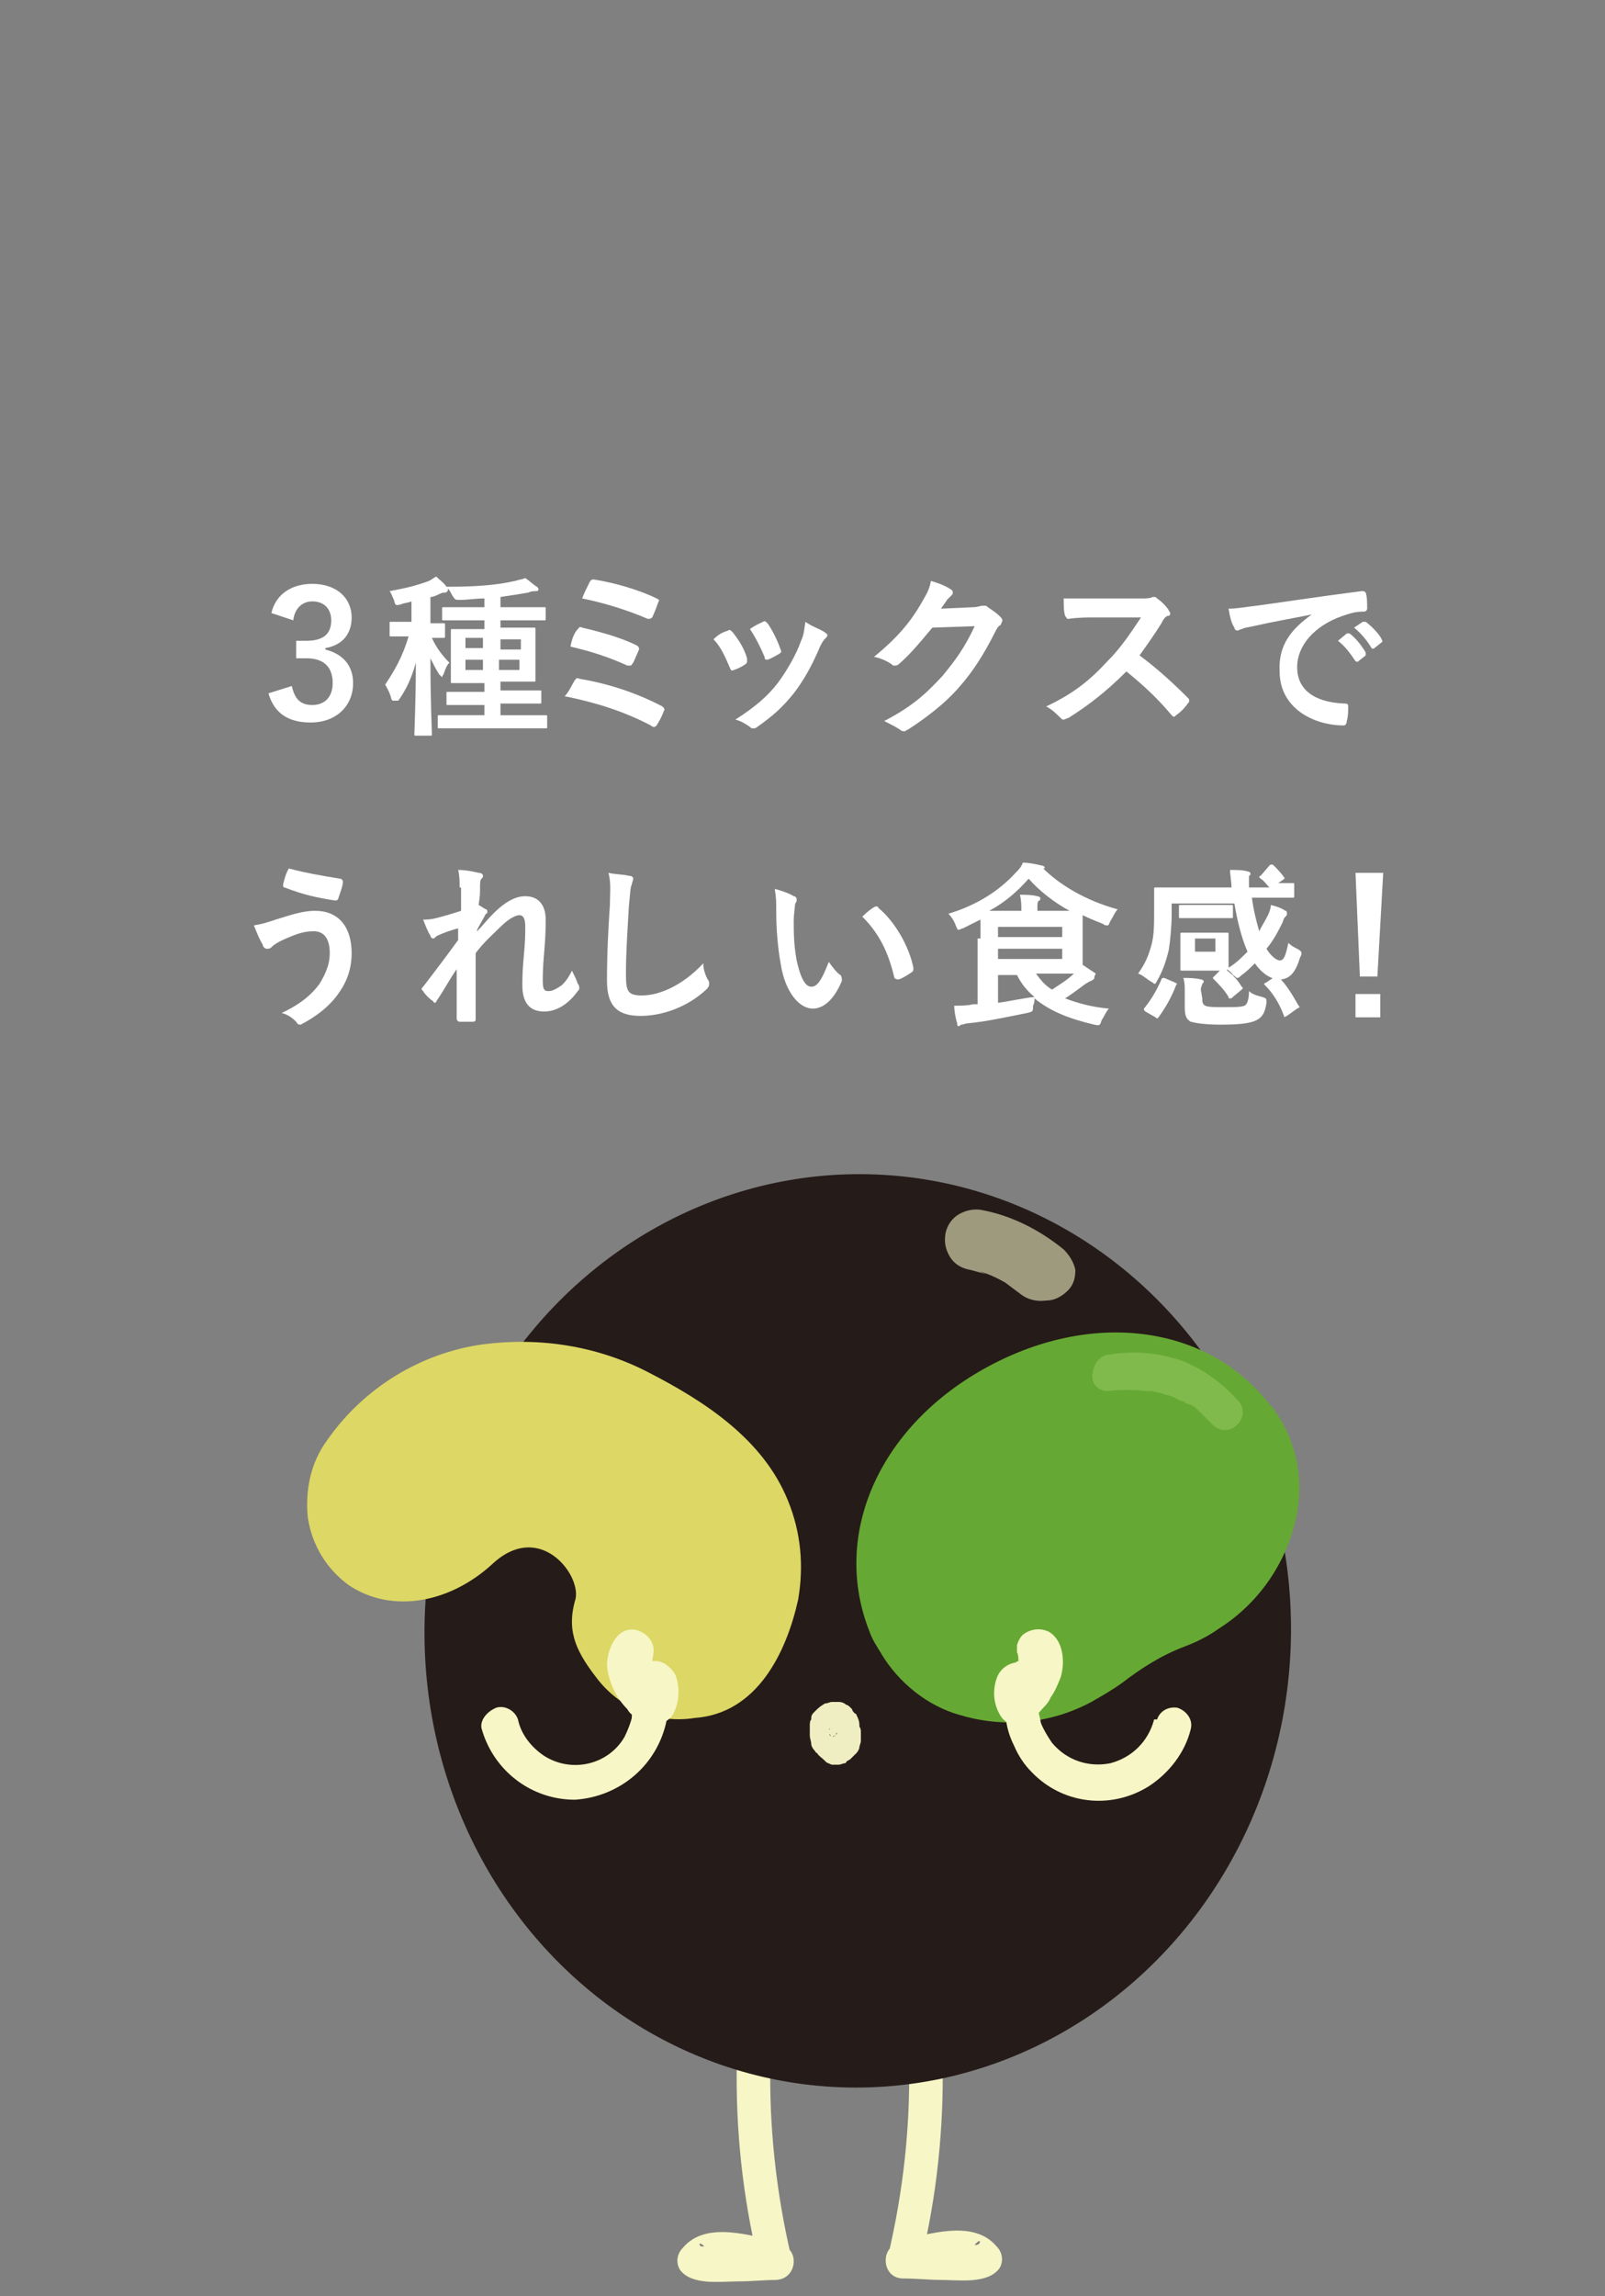 <?xml version="1.0" encoding="utf-8"?>
<!-- Generator: Adobe Illustrator 25.4.1, SVG Export Plug-In . SVG Version: 6.00 Build 0)  -->
<svg version="1.1" id="レイヤー_1" xmlns="http://www.w3.org/2000/svg" xmlns:xlink="http://www.w3.org/1999/xlink" x="0px"
	 y="0px" viewBox="0 0 110 157.3" style="enable-background:new 0 0 110 157.3;" xml:space="preserve">
<rect x="0" y="0" width="110" height="157.3" fill="#808080" stroke="none"/>
<style type="text/css">
	.st0{enable-background:new    ;}
	.st1{fill:#FFFFFF;}
	.st2{fill:#F6F6C6;}
	.st3{fill:#251B18;}
	.st4{opacity:0.6;fill:#EEEEC2;enable-background:new    ;}
	.st5{fill:#EEEEC2;}
	.st6{fill:#DDD765;}
	.st7{fill:#66A834;}
	.st8{opacity:0.6;fill:#92C65E;enable-background:new    ;}
</style>
<g class="st0">
	<path class="st1" d="M18.6,42c0.3-1.3,1.4-2,2.8-2c1.7,0,2.7,1,2.7,2.3c0,1.1-0.6,1.9-1.8,2.1v0.1c1.2,0.3,1.9,1.1,1.9,2.3
		c0,1.6-1.2,2.7-2.9,2.7c-1.5,0-2.5-0.6-2.9-2L20,47c0.2,0.9,0.6,1.3,1.4,1.3c0.9,0,1.4-0.6,1.4-1.5c0-1-0.5-1.7-1.8-1.7h-0.7v-1.2
		H21c1.2,0,1.7-0.5,1.7-1.4c0-0.8-0.5-1.3-1.3-1.3c-0.6,0-1.2,0.4-1.3,1.3L18.6,42z"/>
</g>
<g class="st0">
	<path class="st1" d="M27.9,43.6c-0.8,0-1,0-1.1,0s-0.1,0-0.1-0.1v-0.8c0-0.1,0-0.1,0.1-0.1s0.3,0,1.1,0h0.3v-1.4
		c-0.2,0.1-0.5,0.1-0.7,0.2c-0.4,0.1-0.4,0.1-0.5-0.3c-0.1-0.2-0.2-0.5-0.3-0.6c1.1-0.2,1.9-0.4,2.7-0.7c0.2-0.1,0.3-0.2,0.5-0.3
		c0.3,0.3,0.5,0.4,0.7,0.7c0.1,0.1,0.1,0.1,0.1,0.2c0,0.1-0.1,0.2-0.2,0.2s-0.2,0-0.4,0.1c-0.2,0.1-0.4,0.2-0.6,0.2v1.8
		c0.6,0,0.8,0,0.9,0s0.1,0,0.1,0.1v0.8c0,0.1,0,0.1-0.1,0.1s-0.3,0-0.8,0c0.3,0.7,0.8,1.3,1.2,1.7c-0.2,0.2-0.3,0.5-0.4,0.8
		c-0.1,0.1-0.1,0.2-0.1,0.2s-0.1-0.1-0.2-0.2c-0.2-0.3-0.4-0.7-0.6-1.1c0,2.9,0.1,4.9,0.1,5.2c0,0.1,0,0.1-0.1,0.1h-1
		c-0.1,0-0.1,0-0.1-0.1c0-0.2,0.1-2.3,0.1-4.9c-0.3,1.1-0.7,1.9-1.2,2.6c-0.3,0-0.4,0-0.4,0s-0.1-0.1-0.1-0.2
		c-0.1-0.4-0.3-0.7-0.4-0.9C27,46,27.6,45,28,43.6H27.9z M31.7,49.9c-1.2,0-1.6,0-1.6,0c-0.1,0-0.1,0-0.1-0.1v-0.7
		c0-0.1,0-0.1,0.1-0.1s0.5,0,1.6,0h1.5v-0.7h-0.9c-1.1,0-1.5,0-1.6,0s-0.1,0-0.1-0.1v-0.7c0-0.1,0-0.1,0.1-0.1s0.5,0,1.6,0h0.9v-0.6
		h-0.7c-1.1,0-1.5,0-1.5,0c-0.1,0-0.1,0-0.1-0.1s0-0.3,0-1v-1.5c0-0.7,0-0.9,0-1s0-0.1,0.1-0.1s0.4,0,1.5,0h0.7v-0.6H32
		c-1.2,0-1.6,0-1.6,0c-0.1,0-0.1,0-0.1-0.1v-0.7c0-0.1,0-0.1,0.1-0.1s0.5,0,1.6,0h1.2V41c-0.6,0-1.1,0.1-1.7,0.1
		c-0.3,0-0.3,0-0.5-0.3c-0.1-0.2-0.2-0.4-0.4-0.6c1.9,0,3.4-0.1,4.7-0.4c0.3-0.1,0.5-0.1,0.7-0.2c0.3,0.2,0.6,0.5,0.8,0.6
		c0.1,0.1,0.1,0.1,0.1,0.2s-0.1,0.1-0.2,0.1c-0.1,0-0.3,0-0.5,0.1c-0.6,0.1-1.2,0.2-1.9,0.3v0.7h1.4c1.2,0,1.6,0,1.6,0
		c0.1,0,0.1,0,0.1,0.1v0.7c0,0.1,0,0.1-0.1,0.1s-0.5,0-1.6,0h-1.4V43h0.8c1.1,0,1.5,0,1.5,0c0.1,0,0.1,0,0.1,0.1s0,0.4,0,1v1.5
		c0,0.7,0,1,0,1c0,0.1,0,0.1-0.1,0.1s-0.5,0-1.5,0h-0.8v0.6h1.1c1.1,0,1.5,0,1.6,0s0.1,0,0.1,0.1v0.7c0,0.1,0,0.1-0.1,0.1
		s-0.5,0-1.6,0h-1.1V49h1.5c1.2,0,1.6,0,1.6,0c0.1,0,0.1,0,0.1,0.1v0.7c0,0.1,0,0.1-0.1,0.1s-0.5,0-1.6,0
		C35.8,49.9,31.7,49.9,31.7,49.9z M33.1,44.4v-0.7h-1.2v0.7H33.1z M33.1,45.9v-0.7h-1.2v0.7H33.1z M34.3,43.8v0.7h1.4v-0.7H34.3z
		 M35.6,45.2h-1.4v0.7h1.4V45.2z"/>
</g>
<g class="st0">
	<path class="st1" d="M39.4,46.6c0.1-0.1,0.1-0.2,0.3-0.1c1.8,0.3,3.8,0.9,5.7,1.9c0.1,0.1,0.2,0.2,0.1,0.3c-0.1,0.3-0.3,0.7-0.5,1
		c-0.1,0.1-0.1,0.1-0.2,0.1c0,0-0.1,0-0.2-0.1c-1.9-1-3.9-1.6-5.9-2C39,47.4,39.2,46.9,39.4,46.6z M39.6,43.1
		c0.1-0.1,0.1-0.2,0.3-0.1c1.3,0.3,2.7,0.7,3.7,1.2c0.2,0.1,0.2,0.2,0.2,0.3c-0.1,0.2-0.3,0.7-0.4,0.9c-0.1,0.1-0.1,0.2-0.2,0.2
		c0,0-0.1,0-0.2,0c-1.3-0.6-2.6-1-3.9-1.3C39.2,43.7,39.4,43.3,39.6,43.1z M40.4,39.9c0.1-0.2,0.2-0.2,0.3-0.2
		c1.3,0.2,3.1,0.7,4.3,1.3c0.2,0.1,0.2,0.1,0.1,0.3c-0.1,0.3-0.3,0.8-0.4,1c-0.1,0.1-0.2,0.1-0.3,0.1c-1.4-0.6-3-1.1-4.5-1.4
		C40,40.7,40.3,40.1,40.4,39.9z"/>
</g>
<g class="st0">
	<path class="st1" d="M49.9,43.2c0.1-0.1,0.2,0,0.3,0.1c0.4,0.5,0.8,1.1,1,1.8c0,0.1,0,0.1,0,0.2c0,0.1,0,0.1-0.1,0.2
		c-0.3,0.2-0.5,0.3-0.8,0.4c-0.2,0.1-0.2,0-0.3-0.2c-0.3-0.7-0.6-1.4-1.1-1.9C49.3,43.4,49.6,43.3,49.9,43.2z M56.5,43.3
		c0.1,0.1,0.2,0.1,0.2,0.2c0,0.1,0,0.1-0.1,0.2c-0.2,0.2-0.3,0.4-0.4,0.6c-0.5,1.2-1.1,2.3-1.8,3.2c-0.8,1-1.5,1.6-2.5,2.3
		c-0.1,0.1-0.2,0.1-0.3,0.1s-0.1,0-0.2-0.1c-0.3-0.2-0.6-0.4-1-0.5c1.4-0.9,2.2-1.6,2.9-2.5c0.6-0.8,1.3-2,1.6-2.9
		c0.2-0.4,0.2-0.7,0.3-1.3C55.6,42.9,56.2,43.1,56.5,43.3z M52.3,42.6c0.1-0.1,0.2,0,0.3,0.1c0.3,0.4,0.7,1.2,0.9,1.8
		c0.1,0.2,0,0.2-0.1,0.3c-0.2,0.1-0.5,0.3-0.8,0.4c-0.1,0-0.2,0-0.2-0.2c-0.3-0.7-0.6-1.3-1-1.9C51.8,42.8,52.1,42.7,52.3,42.6z"/>
</g>
<g class="st0">
	<path class="st1" d="M66.7,41.6c0.3,0,0.5-0.1,0.6-0.1c0,0,0.1,0,0.2,0s0.1,0,0.2,0.1c0.3,0.2,0.6,0.4,0.8,0.6
		c0.1,0.1,0.2,0.2,0.2,0.3s-0.1,0.2-0.1,0.3c-0.2,0.1-0.3,0.3-0.4,0.5c-0.8,1.6-1.6,2.8-2.4,3.7c-1,1.2-2.5,2.3-3.6,3
		c-0.1,0-0.1,0.1-0.2,0.1c-0.1,0-0.2,0-0.3-0.1c-0.3-0.2-0.7-0.4-1.1-0.6c1.9-1,2.8-1.8,4-3.1c0.9-1.1,1.5-1.9,2.2-3.4L63.9,43
		c-1,1.2-1.6,1.9-2.3,2.5c-0.1,0.1-0.2,0.1-0.3,0.1s-0.1,0-0.2-0.1c-0.3-0.2-0.7-0.4-1.2-0.5c1.6-1.3,2.5-2.4,3.2-3.6
		c0.4-0.7,0.6-1,0.7-1.6c0.7,0.2,1.1,0.4,1.4,0.6c0.1,0.1,0.1,0.1,0.1,0.2s0,0.1-0.1,0.2c-0.1,0.1-0.2,0.2-0.3,0.3
		c-0.1,0.2-0.3,0.4-0.4,0.6L66.7,41.6z"/>
</g>
<g class="st0">
	<path class="st1" d="M78.2,41c0.4,0,0.6,0,0.8-0.1h0.1c0.1,0,0.1,0,0.2,0.1c0.3,0.2,0.6,0.5,0.8,0.8c0,0.1,0.1,0.1,0.1,0.2
		c0,0.1,0,0.2-0.2,0.2c-0.2,0.1-0.3,0.3-0.4,0.5c-0.5,0.8-1,1.5-1.5,2.2c1.2,0.9,2.2,1.8,3.3,2.9c0.1,0.1,0.1,0.1,0.1,0.2
		s0,0.1-0.1,0.2c-0.2,0.3-0.5,0.6-0.8,0.8l-0.1,0.1c-0.1,0-0.1,0-0.2-0.1c-1-1.2-2-2.1-3.1-3c-1.4,1.4-2.7,2.4-4,3.2
		c-0.1,0-0.2,0.1-0.3,0.1c-0.1,0-0.1,0-0.2-0.1c-0.3-0.3-0.6-0.6-1-0.8c1.9-0.9,3-1.8,4.2-3.1c0.9-0.9,1.5-1.8,2.3-3h-3.1
		c-0.6,0-1.2,0-1.9,0.1c-0.1,0-0.1-0.1-0.2-0.2c-0.1-0.3-0.1-0.8-0.1-1.2c0.6,0,1.2,0,2,0C74.9,41,78.2,41,78.2,41z"/>
</g>
<g class="st0">
	<path class="st1" d="M89.9,42.1c-1.5,0.3-2.7,0.5-4,0.8c-0.5,0.1-0.6,0.1-0.8,0.2c-0.1,0-0.2,0.1-0.3,0.1c-0.1,0-0.2-0.1-0.2-0.2
		c-0.2-0.3-0.3-0.7-0.4-1.3c0.6,0,1-0.1,1.9-0.2c1.5-0.2,4.1-0.6,7.2-1c0.2,0,0.2,0,0.3,0.1c0.1,0.3,0.1,0.7,0.1,1.1
		c0,0.1-0.1,0.2-0.2,0.2c-0.6,0-0.9,0.1-1.5,0.3c-2,0.7-3.1,2.1-3.1,3.5c0,1.5,1.1,2.4,3.2,2.5c0.2,0,0.3,0,0.3,0.2
		c0,0.3,0,0.7-0.1,1c0,0.2-0.1,0.3-0.2,0.3c-2.1,0-4.4-1.2-4.4-3.7C87.6,44.2,88.5,43.1,89.9,42.1L89.9,42.1z M92.3,43.4
		c0.1,0,0.1,0,0.2,0c0.4,0.3,0.8,0.8,1.1,1.3c0,0.1,0,0.1,0,0.2l-0.5,0.4c-0.1,0.1-0.1,0-0.2,0c-0.4-0.6-0.7-1-1.2-1.4L92.3,43.4z
		 M93.4,42.6c0.1,0,0.1,0,0.2,0c0.4,0.3,0.9,0.8,1.1,1.2c0,0.1,0.1,0.1,0,0.2l-0.5,0.4c-0.1,0.1-0.2,0-0.2,0c-0.3-0.5-0.7-1-1.2-1.4
		L93.4,42.6z"/>
</g>
<g class="st0">
	<path class="st1" d="M18.9,63c1-0.3,1.8-0.6,2.7-0.6c1.6,0,2.5,1.1,2.5,2.9c0,1.2-0.4,2.1-1,2.9s-1.4,1.4-2.3,1.9
		c-0.1,0-0.1,0.1-0.2,0.1s-0.2,0-0.3-0.2c-0.3-0.3-0.6-0.5-1-0.6c1.3-0.6,2.1-1.3,2.6-2c0.3-0.5,0.7-1.2,0.7-2.1
		c0-1-0.4-1.5-1.1-1.5s-1.2,0.2-1.9,0.5c-0.7,0.3-0.9,0.5-1,0.6S18.4,65,18.3,65c-0.2,0-0.3-0.2-0.3-0.3c-0.2-0.3-0.4-0.8-0.6-1.3
		C18,63.3,18.3,63.2,18.9,63z M23.3,60.2c0.1,0,0.2,0.1,0.2,0.2c0,0.3-0.2,0.8-0.3,1.1c0,0.1-0.1,0.2-0.2,0.2
		c-1.3-0.2-2.2-0.4-3.5-0.9c-0.1,0-0.1-0.1-0.1-0.2c0.1-0.4,0.2-0.8,0.4-1.1C20.9,59.8,22.1,60,23.3,60.2z"/>
</g>
<g class="st0">
	<path class="st1" d="M31.5,60.8c0-0.4,0-0.8-0.1-1.2c0.5,0,1,0.1,1.4,0.2c0.2,0,0.3,0.1,0.3,0.2c0,0.1,0,0.1-0.1,0.2
		c-0.1,0.1-0.1,0.3-0.1,0.6c0,0.4,0,0.6-0.1,1.2c0.2,0.1,0.3,0.2,0.5,0.3c0.1,0,0.1,0.1,0.1,0.2c0,0,0,0.1-0.1,0.1
		c-0.2,0.4-0.4,0.7-0.6,1.1v0.1c0.4-0.4,0.6-0.7,1.1-1.2c0.9-0.9,1.6-1.2,2.2-1.2c0.9,0,1.4,0.6,1.4,1.6c0,0.3,0,1.1-0.1,2.2
		s-0.1,1.6-0.1,2c0,0.6,0.1,0.7,0.4,0.7c0.3,0,0.6-0.2,0.9-0.4c0.2-0.2,0.4-0.4,0.7-1c0.2,0.4,0.3,0.6,0.4,0.9
		c0.1,0.1,0.1,0.2,0.1,0.3c0,0.1,0,0.1-0.1,0.2c-0.5,0.7-1.3,1.4-2.3,1.4s-1.5-0.6-1.5-1.8c0-0.3,0-1,0.1-2c0.1-1.1,0.1-1.5,0.1-2
		s-0.1-0.8-0.4-0.8c-0.3,0-0.8,0.3-1.3,0.8s-1.1,1-1.7,1.8c0,1.5,0,3.2,0,4.5c0,0.1,0,0.2-0.2,0.2s-0.6,0-0.9,0
		c-0.1,0-0.2-0.1-0.2-0.2c0-1.1,0-2.4,0-3.4c-0.5,0.7-0.9,1.5-1.4,2.2c0,0.1-0.1,0.1-0.1,0.1s-0.1,0-0.1-0.1
		c-0.2-0.1-0.6-0.5-0.7-0.7l-0.1-0.1c0-0.1,0-0.1,0.1-0.2c1-1.3,1.6-2.1,2.4-3.2c0-0.3,0-0.5,0-0.8c-0.4,0.1-1,0.3-1.4,0.5
		c-0.1,0-0.2,0.2-0.3,0.2c-0.1,0-0.2-0.1-0.2-0.2c-0.2-0.3-0.3-0.6-0.5-1.1c0.3,0,0.5,0,0.9-0.1s1.1-0.3,1.7-0.5v-1.6H31.5z"/>
</g>
<g class="st0">
	<path class="st1" d="M43.1,60c0.2,0,0.3,0.1,0.3,0.2c0,0.1-0.1,0.3-0.1,0.4c-0.1,0.2-0.1,0.5-0.2,1.5c-0.1,1.8-0.2,3.1-0.2,4.6
		c0,1.2,0.1,1.5,1.1,1.5c1.1,0,2.7-0.6,4.2-2.2c0,0.5,0.2,0.9,0.3,1.1c0.1,0.1,0.1,0.2,0.1,0.3c0,0.1,0,0.2-0.2,0.4
		c-1.3,1.2-3,1.8-4.5,1.8s-2.3-0.6-2.3-2.4c0-2,0.1-3.7,0.2-5.2c0-0.7,0.1-1.5-0.1-2.2C42.1,59.9,42.7,59.9,43.1,60z"/>
</g>
<g class="st0">
	<path class="st1" d="M54.4,61.4c0.1,0,0.2,0.1,0.2,0.2c0,0.1,0,0.2-0.1,0.3c0,0.1-0.1,0.7-0.1,1.2c0,0.8,0,1.6,0.2,2.7
		c0.2,0.9,0.5,1.8,1,1.8c0.4,0,0.7-0.4,1.2-1.7c0.3,0.4,0.5,0.7,0.8,0.9c0.1,0.1,0.1,0.3,0.1,0.4c-0.5,1.2-1.2,1.9-2,1.9
		c-0.9,0-1.9-1.1-2.2-3.1c-0.2-1.1-0.3-2.4-0.3-3.5c0-0.7,0-1-0.1-1.6C53.5,61,54.1,61.2,54.4,61.4z M60,62.1L60,62.1
		c0.1,0,0.2,0,0.2,0.1c1.1,0.9,2.1,2.6,2.4,4.1c0,0.2,0,0.2-0.1,0.3c-0.3,0.2-0.6,0.4-0.9,0.5c-0.1,0-0.2,0-0.3-0.1
		c-0.4-1.7-1-3-2.2-4.2C59.5,62.4,59.8,62.2,60,62.1z"/>
</g>
<g class="st0">
	<path class="st1" d="M67.2,64.3c0-0.6,0-1,0-1.3c-0.4,0.2-0.8,0.4-1.2,0.6c-0.1,0-0.2,0.1-0.3,0.1c-0.1,0-0.1-0.1-0.2-0.3
		c-0.1-0.3-0.3-0.6-0.5-0.8c2-0.6,3.5-1.6,4.6-2.8c0.2-0.2,0.4-0.4,0.5-0.7c0.4,0,0.9,0.1,1.3,0.2c0.1,0,0.2,0.1,0.2,0.1
		c0,0.1,0,0.1-0.1,0.1l0,0c1.1,1.1,2.9,2.2,5.1,2.8c-0.2,0.2-0.3,0.5-0.5,0.8c-0.1,0.2-0.1,0.3-0.2,0.3s-0.2,0-0.3-0.1
		c-0.5-0.2-1-0.4-1.4-0.6c0,0.2,0,0.5,0,1v1.6c0,0.4,0,0.6,0,0.8c0.3,0.2,0.6,0.4,0.9,0.6C75,66.9,75,66.9,75,67s-0.1,0.1-0.2,0.2
		c-0.1,0-0.2,0.1-0.4,0.2c-0.4,0.3-0.8,0.6-1.4,1c0.8,0.3,1.8,0.6,3,0.7c-0.2,0.2-0.3,0.5-0.5,0.8c-0.1,0.3-0.1,0.4-0.5,0.3
		c-1.7-0.4-3-0.9-4.1-1.8c0,0.2,0,0.3-0.1,0.5c0,0.4,0,0.4-0.4,0.5c-1.5,0.3-2.9,0.6-4,0.7c-0.2,0-0.4,0.1-0.5,0.1s-0.1,0.1-0.2,0.1
		s-0.1-0.1-0.1-0.2c-0.1-0.3-0.2-0.8-0.2-1.2c0.5,0,0.9,0,1.3-0.1H67v-4.5H67.2z M70,62.5L70,62.5c0-0.5,0-0.8-0.1-1.2
		c0.4,0,0.8,0,1.2,0.1c0.1,0,0.2,0.1,0.2,0.1c0,0.1,0,0.2-0.1,0.2c-0.1,0.1-0.1,0.2-0.1,0.5v0.2h1c0.6,0,1,0,1.2,0
		c-1.1-0.6-2.1-1.4-2.8-2.2c-0.8,0.9-1.6,1.6-2.7,2.2H70V62.5z M68.4,63.5v0.7h4.4v-0.7C72.8,63.5,68.4,63.5,68.4,63.5z M72.8,65
		h-4.4v0.7h4.4V65z M68.4,68.7c0.8-0.1,1.6-0.3,2.5-0.4c-0.5-0.4-0.9-0.9-1.2-1.5h-1.3V68.7z M71,66.7c0.3,0.4,0.6,0.8,1.1,1.1
		c0.6-0.4,1.1-0.7,1.5-1.1c-0.3,0-0.7,0-1.3,0H71z"/>
</g>
<g class="st0">
	<path class="st1" d="M87,59.3c0.1-0.1,0.2-0.1,0.3,0c0.2,0.2,0.5,0.5,0.7,0.8c0.1,0.1,0,0.1-0.1,0.2l-0.3,0.2c0.7,0,1,0,1,0
		c0.1,0,0.1,0,0.1,0.1v0.8c0,0.1,0,0.1-0.1,0.1s-0.5,0-1.6,0h-1.2c0.1,0.8,0.3,1.6,0.5,2.3c0.2-0.4,0.4-0.7,0.6-1.1
		c0.1-0.2,0.2-0.5,0.2-0.7c0.4,0.1,0.7,0.2,1,0.4c0.1,0,0.1,0.1,0.1,0.2c0,0.1,0,0.1-0.1,0.2c-0.1,0.1-0.1,0.1-0.2,0.4
		c-0.3,0.6-0.6,1.2-1.1,1.8c0.3,0.5,0.7,0.8,0.9,0.8c0.3,0,0.4-0.3,0.6-1.2c0.2,0.2,0.4,0.3,0.6,0.4s0.3,0.2,0.3,0.3
		c0,0.1,0,0.1-0.1,0.3c-0.3,1-0.7,1.5-1.4,1.5c-0.6,0-1.2-0.4-1.7-1.1c-0.3,0.3-0.6,0.6-0.9,0.8C85,66.9,84.9,67,84.8,67
		c-0.1,0-0.1-0.1-0.3-0.2c-0.1-0.2-0.3-0.3-0.4-0.4c0,0.1,0,0.1-0.1,0.1s-0.3,0-1,0h-1c-0.7,0-0.9,0-1,0s-0.1,0-0.1-0.1s0-0.3,0-0.8
		v-0.8c0-0.5,0-0.7,0-0.8c0-0.1,0-0.1,0.1-0.1s0.3,0,1,0h1.1c0.7,0,0.9,0,1,0s0.1,0,0.1,0.1s0,0.3,0,0.8v0.8c0,0.4,0,0.6,0,0.7
		c0.5-0.3,0.9-0.7,1.3-1.1c-0.4-0.9-0.7-2.1-0.9-3.3h-4.3v0.8c0,0.7-0.1,1.8-0.2,2.4c-0.2,0.8-0.4,1.4-0.8,2.1
		c-0.1,0.2-0.1,0.2-0.2,0.2c0,0-0.1-0.1-0.3-0.2c-0.3-0.2-0.5-0.4-0.8-0.5c0.5-0.7,0.7-1.2,0.9-1.9c0.2-0.7,0.2-1.4,0.2-2.6
		c0-0.8,0-1.2,0-1.3s0-0.1,0.1-0.1s0.5,0,1.6,0h3.6c0-0.4-0.1-0.9-0.1-1.2c0.4,0,0.9,0,1.2,0.1c0.1,0,0.2,0.1,0.2,0.1
		c0,0.1,0,0.2-0.1,0.2c0,0.1,0,0.4,0,0.8H87c-0.2-0.2-0.4-0.5-0.6-0.6l-0.1-0.1c0,0,0-0.1,0.1-0.1L87,59.3z M78.5,69.3
		c-0.1-0.1-0.1-0.1-0.1-0.2c0.5-0.6,0.9-1.3,1.2-2c0-0.1,0.1-0.1,0.2-0.1l0.7,0.3c0.2,0.1,0.2,0.1,0.1,0.2c-0.3,0.8-0.7,1.5-1.2,2.2
		c-0.1,0.1-0.1,0.1-0.2,0L78.5,69.3z M83.3,62c0.7,0,1,0,1.1,0s0.1,0,0.1,0.1v0.7c0,0.1,0,0.1-0.1,0.1s-0.4,0-1.1,0H82
		c-0.7,0-1,0-1.1,0s-0.1,0-0.1-0.1v-0.7c0-0.1,0-0.1,0.1-0.1s0.4,0,1.1,0H83.3z M82.4,68.4c0,0.2,0,0.4,0.2,0.5s0.7,0.1,1.2,0.1
		c0.9,0,1.2,0,1.5-0.1c0.2-0.1,0.3-0.5,0.3-1c0.2,0.2,0.5,0.3,0.9,0.4c0.3,0.1,0.3,0.1,0.3,0.4c-0.1,0.7-0.3,1-0.7,1.2
		c-0.4,0.2-1.1,0.3-2.4,0.3c-1.1,0-1.7-0.1-2.1-0.2c-0.3-0.2-0.4-0.4-0.4-1v-1.1c0-0.3,0-0.6-0.1-0.9c0.4,0,0.8,0,1.2,0.1
		c0.1,0,0.2,0.1,0.2,0.1c0,0.1,0,0.1-0.1,0.2c0,0.1-0.1,0.2-0.1,0.4L82.4,68.4L82.4,68.4z M83.3,64.3h-1.4v0.9h1.4V64.3z M83.7,66.4
		c0.1-0.1,0.2-0.1,0.3,0c0.5,0.4,0.8,0.7,1.1,1.2c0.1,0.1,0.1,0.1,0,0.2l-0.6,0.5c-0.1,0.1-0.1,0.1-0.2,0.1s-0.1,0-0.1-0.1
		c-0.3-0.5-0.7-0.9-1-1.2c-0.1-0.1-0.1-0.1,0-0.2L83.7,66.4z M87.4,66.9C87.5,66.9,87.5,66.8,87.4,66.9c0.1-0.1,0.2-0.1,0.2,0
		c0.6,0.6,1,1.3,1.4,2c0.1,0.1,0.1,0.1-0.1,0.2l-0.7,0.5c-0.2,0.1-0.2,0.1-0.2,0c-0.3-0.8-0.7-1.5-1.3-2.1c-0.1-0.1-0.1-0.1,0.1-0.2
		L87.4,66.9z"/>
	<path class="st1" d="M94.4,66.9h-1.2l-0.3-7.1h1.9L94.4,66.9z M94.6,68.1v1.6h-1.7v-1.6H94.6z"/>
</g>
<path class="st2" d="M50.5,141.2c-0.1,4.7,0.4,9.3,1.5,13.9l1.5-1.5c-2-0.4-5.1-1.5-6.7,0.4c-0.4,0.4-0.5,1-0.2,1.5
	c0.8,1.1,2.8,0.8,4,0.8c0.9,0,1.8-0.1,2.6-0.1c1.6-0.1,1.6-2.5,0-2.4c-0.7,0-1.5,0.1-2.2,0.1s-1.2,0-1.8,0c-0.3,0-0.6,0-0.9,0
	c-0.1,0-0.4,0-0.1,0c-0.4,0.1-0.4-0.7,0.4,0.4l-0.2,1.5c0.4-0.4,1.2-0.4,1.8-0.3c0.9,0.1,1.7,0.3,2.5,0.5c0.7,0.2,1.3-0.2,1.5-0.9
	c0-0.2,0-0.4,0-0.6c-1-4.3-1.5-8.8-1.4-13.3c0-0.7-0.5-1.2-1.2-1.2C51.1,140,50.6,140.5,50.5,141.2L50.5,141.2z"/>
<path class="st2" d="M62.3,141.2c0.1,4.5-0.4,8.9-1.4,13.2c-0.2,0.7,0.2,1.3,0.9,1.5c0.2,0,0.4,0,0.6,0c0.8-0.2,1.7-0.4,2.5-0.5
	c0.7-0.1,1.4-0.2,1.8,0.3l-0.2-1.5c0.8-1.2,0.8-0.4,0.4-0.4c0.2,0.1,0.1,0-0.1,0c-0.3,0-0.6,0-0.9,0c-0.6,0-1.2,0-1.8,0
	s-1.5-0.1-2.2-0.1c-1.6-0.1-1.6,2.4,0,2.4c0.9,0,1.8,0.1,2.6,0.1c1.2,0,3.2,0.3,4-0.8c0.3-0.5,0.2-1.1-0.2-1.5
	c-1.6-1.9-4.7-0.8-6.7-0.4l1.5,1.5c1.1-4.5,1.6-9.2,1.5-13.9c0-0.7-0.5-1.2-1.2-1.2C62.8,139.9,62.3,140.5,62.3,141.2L62.3,141.2z"
	/>
<ellipse transform="matrix(3.786405e-02 -0.999 0.999 3.786405e-02 -55.028 166.243)" class="st3" cx="58.8" cy="111.7" rx="31.3" ry="29.7"/>
<path class="st4" d="M70,88.7c-0.4-0.3-0.8-0.6-1.2-0.9l0.5,0.3c-0.7-0.4-1.4-0.8-2.2-1l0.5,0.2c-0.4-0.1-0.7-0.2-1.1-0.3
	c-0.6-0.1-1.1-0.4-1.4-0.9s-0.4-1-0.3-1.6c0.1-0.5,0.4-1,0.9-1.3s1.1-0.4,1.6-0.3c2.1,0.4,4,1.4,5.6,2.7c0.4,0.4,0.7,0.9,0.8,1.4
	c0,0.5-0.1,1-0.5,1.4s-0.9,0.7-1.5,0.7C71,89.2,70.4,89,70,88.7z"/>
<path class="st5" d="M62.9,111.4c0,0.1,0,0.1-0.1,0.2L62.9,111.4C62.9,111.4,62.9,111.5,62.9,111.4l0.1-0.1
	C63,111.3,62.9,111.4,62.9,111.4l0.2-0.1C63,111.3,63,111.3,62.9,111.4l0.3-0.1L62.9,111.4l0.4-0.1c-0.1,0-0.1,0-0.2,0h0.3
	c-0.1,0-0.1,0-0.2-0.1l0.2,0.1c-0.1,0-0.1-0.1-0.2-0.1l0.2,0.2l-0.1-0.1l0.2,0.2c0-0.1-0.1-0.1-0.1-0.2l0.1,0.3c0-0.1,0-0.1,0-0.2
	v0.3c0-0.1,0-0.1,0-0.2v0.3c0-0.1,0-0.1,0.1-0.2l-0.1,0.3c0-0.1,0.1-0.1,0.1-0.2l-0.2,0.2l0.1-0.1l-0.2,0.2c0.1,0,0.1-0.1,0.2-0.1
	l-0.2,0.1c0.1,0,0.1,0,0.2-0.1h-0.3h0.2H63c0.1,0,0.1,0,0.2,0.1l-0.2-0.1l0.2,0.1l-0.2-0.2l0.1,0.1l-0.2-0.2c0,0.1,0.1,0.1,0.1,0.2
	L62.9,111.4c0,0.1,0,0.2,0,0.3V111.4c0,0.1,0,0.1,0,0.2V111.4L62.9,111.4c0,0.1,0,0.2,0,0.3c0,0.1,0,0.3,0.1,0.4
	c0.1,0.2,0.3,0.4,0.6,0.5s0.6,0,0.8-0.1l0.2-0.2c0.1-0.1,0.2-0.3,0.3-0.5c0-0.1,0-0.3,0.1-0.4c0-0.1,0-0.2,0-0.3
	c0-0.2-0.1-0.4-0.2-0.6v-0.1c-0.1-0.1-0.1-0.2-0.2-0.3l-0.1-0.1c-0.1-0.1-0.2-0.2-0.3-0.2c-0.1-0.1-0.3-0.2-0.5-0.2
	s-0.3-0.1-0.5-0.1s-0.4,0-0.6,0.1c-0.2,0.1-0.4,0.2-0.5,0.3L62,110c-0.1,0.1-0.2,0.2-0.2,0.3l-0.1,0.1c-0.1,0.1-0.1,0.2-0.2,0.4
	c0,0.1-0.1,0.3-0.1,0.4v0.1c0,0.2,0,0.4,0.1,0.5c0,0.1,0.1,0.2,0.1,0.4c0,0.1,0.1,0.1,0.1,0.2c0.1,0.2,0.3,0.3,0.5,0.4l0.1,0.1
	c0.1,0.1,0.2,0.1,0.3,0.2h0.1c0.1,0,0.3,0,0.4,0.1c0.1,0,0.3,0,0.4-0.1h0.1c0.1,0,0.3-0.1,0.4-0.2s0.2-0.2,0.3-0.2l0.1-0.1
	c0.1-0.1,0.2-0.2,0.2-0.3c0.1-0.1,0.1-0.2,0.2-0.4c0-0.1,0-0.1,0.1-0.2c0-0.1,0-0.3,0-0.4s0-0.3-0.1-0.4c-0.1-0.2-0.3-0.4-0.6-0.5
	c-0.3-0.1-0.6-0.1-0.8,0.1C63.2,110.8,63,111.1,62.9,111.4z"/>
<path class="st5" d="M56.8,118.5c0,0.1,0,0.2,0,0.2V118.5L56.8,118.5l0.1-0.2C56.9,118.4,56.9,118.5,56.8,118.5l0.2-0.2
	C57,118.4,56.9,118.4,56.8,118.5l0.3-0.2C57,118.3,57,118.4,56.8,118.5l0.4-0.2H57h0.3c-0.1,0-0.1,0-0.2,0l0.2,0.1l-0.2-0.1l0.2,0.2
	c0,0-0.1-0.1-0.1-0.2l0.2,0.2c0-0.1-0.1-0.1-0.1-0.2l0.1,0.3c0-0.1-0.1-0.2-0.1-0.2l0.1,0.3c0-0.1,0-0.2,0-0.2v0.3
	c0-0.1,0-0.2,0-0.2l-0.1,0.3c0-0.1,0-0.2,0.1-0.2l-0.2,0.3l0.1-0.2l-0.2,0.2c0-0.1,0.1-0.1,0.2-0.1l-0.2,0.2c0.1,0,0.1-0.1,0.2-0.1
	H57c0.1,0,0.1,0,0.2,0h-0.3c0.1,0,0.1,0,0.2,0l-0.3-0.1c0.1,0,0.1,0.1,0.2,0.1l-0.2-0.2c0.1,0,0.1,0.1,0.2,0.2l-0.2-0.2
	c0,0.1,0.1,0.1,0.1,0.2l-0.1-0.3c0,0.1,0.1,0.1,0.1,0.2L56.8,118.5c0,0.2,0,0.2,0,0.3V118.5L56.8,118.5c0,0.1,0,0.3,0,0.5
	s0.1,0.3,0.2,0.5c0.1,0.3,0.4,0.5,0.7,0.5c0.3,0.1,0.6,0,0.8-0.2l0.2-0.2c0.1-0.2,0.2-0.4,0.2-0.6s0-0.3,0-0.5c0-0.1,0-0.2,0-0.3
	c0-0.3-0.1-0.5-0.2-0.7c0,0,0-0.1-0.1-0.1c-0.1-0.1-0.2-0.2-0.2-0.3l-0.1-0.1c-0.1-0.1-0.2-0.2-0.3-0.2c-0.1-0.1-0.3-0.2-0.5-0.2
	s-0.3,0-0.5,0c-0.1,0-0.3,0.1-0.4,0.1c-0.1,0-0.2,0.1-0.2,0.1c-0.2,0.1-0.4,0.3-0.5,0.4l-0.1,0.1c-0.1,0.1-0.2,0.2-0.2,0.4
	s0,0.1,0,0.1c-0.1,0.1-0.1,0.3-0.1,0.4c0,0.2,0,0.3,0,0.5c0,0.1,0,0.1,0,0.2c0,0.2,0.1,0.4,0.1,0.6c0,0.1,0.1,0.3,0.2,0.4
	c0.1,0.1,0.1,0.2,0.2,0.2c0.1,0.2,0.3,0.3,0.5,0.5l0.1,0.1c0.1,0.1,0.2,0.1,0.4,0.2h0.1c0.1,0,0.3,0,0.4,0c0.1,0,0.3-0.1,0.4-0.1
	c0,0,0.1,0,0.1-0.1c0.1-0.1,0.2-0.1,0.3-0.2s0.2-0.2,0.3-0.3l0.1-0.1c0.1-0.1,0.2-0.3,0.2-0.4s0.1-0.3,0.1-0.4s0-0.1,0-0.2
	c0-0.2,0-0.3,0-0.5s-0.1-0.3-0.2-0.5c-0.1-0.3-0.4-0.5-0.7-0.5c-0.3-0.1-0.6,0-0.8,0.2C57,117.9,56.9,118.2,56.8,118.5z"/>
<path class="st5" d="M50.6,111.9l-0.1,0.2L50.6,111.9C50.6,111.9,50.6,112,50.6,111.9l0.1-0.1C50.6,111.8,50.6,111.9,50.6,111.9
	l0.2-0.1L50.6,111.9l0.3-0.1L50.6,111.9l0.4-0.1c-0.1,0-0.1,0-0.2,0H51c-0.1,0-0.1,0-0.2-0.1l0.2,0.1c-0.1,0-0.1-0.1-0.2-0.1
	l0.2,0.2l-0.1-0.1l0.2,0.2c0-0.1-0.1-0.1-0.1-0.2l0.1,0.3c0-0.1,0-0.1,0-0.2v0.3c0-0.1,0-0.1,0-0.2v0.3c0-0.1,0-0.1,0.1-0.2
	l-0.1,0.3c0-0.1,0.1-0.1,0.1-0.2l-0.2,0.2l0.1-0.1l-0.2,0.2c0.1,0,0.1-0.1,0.2-0.1l-0.2,0.1c0.1,0,0.1,0,0.2,0h-0.3H51h-0.3
	c0.1,0,0.1,0,0.2,0.1l-0.2-0.1l0.2,0.1l-0.2-0.2l0.1,0.1l-0.2-0.2c0,0.1,0.1,0.1,0.1,0.2l-0.1-0.3c0,0.1,0,0.1,0,0.2V111.9
	c0,0.1,0,0.2,0,0.3V111.9L50.6,111.9c0,0.1,0,0.3,0,0.4s0,0.3,0.1,0.4c0.1,0.2,0.3,0.4,0.6,0.5s0.6,0,0.8-0.1l0.2-0.2
	c0.1-0.1,0.2-0.3,0.3-0.5c0-0.1,0-0.3,0.1-0.4c0-0.1,0-0.2,0-0.3c0-0.2-0.1-0.4-0.2-0.6l-0.1-0.1c-0.1-0.1-0.1-0.2-0.2-0.3l-0.1-0.1
	c-0.1-0.1-0.2-0.2-0.3-0.2c-0.3-0.2-0.6-0.3-1-0.3c-0.1,0-0.3,0-0.4,0c-0.1,0-0.2,0.1-0.2,0.1c-0.2,0.1-0.4,0.2-0.5,0.3l-0.1,0.1
	c-0.1,0.1-0.2,0.2-0.2,0.3l-0.1,0.1c-0.1,0.1-0.1,0.2-0.2,0.4c0,0.1,0,0.3-0.1,0.4v0.1c0,0.2,0,0.4,0.1,0.5c0,0.1,0.1,0.2,0.1,0.4
	c0,0.1,0.1,0.1,0.1,0.2c0.1,0.2,0.3,0.3,0.4,0.4l0.1,0.1c0.1,0.1,0.2,0.1,0.3,0.2h0.1c0.1,0,0.3,0,0.4,0.1c0.1,0,0.3,0,0.4-0.1h0.1
	c0.1,0,0.2-0.1,0.4-0.2c0.1-0.1,0.2-0.2,0.3-0.2l0.1-0.1c0.1-0.1,0.2-0.2,0.2-0.3c0.1-0.1,0.1-0.2,0.2-0.4c0-0.1,0-0.1,0-0.2
	s0-0.3,0-0.4s0-0.3-0.1-0.4c-0.1-0.2-0.3-0.4-0.6-0.5s-0.6-0.1-0.8,0.1C50.8,111.3,50.6,111.6,50.6,111.9z"/>
<path class="st6" d="M44.4,94c-3.5-1.8-7.4-2.4-11.3-1.9c-4.3,0.6-8.2,3-10.7,6.6c-1.1,1.5-1.5,3.4-1.3,5.3c0.3,1.9,1.3,3.5,2.8,4.6
	c3,2,7,1.2,9.9-1.5c3.3-3,6.2,1,5.6,2.6c-0.6,2.2,0.2,3.6,1.6,5.4c1.6,2,4.1,3,6.6,2.6c4.3-0.3,6.3-4.5,7.1-8.1
	c0.4-2.3,0.2-4.6-0.7-6.8C52.3,98.6,48.3,96,44.4,94z"/>
<path class="st2" d="M33,118.4c0.8,2.9,3.4,4.9,6.4,4.9c3.1-0.2,5.7-2.4,6.3-5.5c0.1-0.6,0-1.2-0.3-1.6c-0.2-0.3-0.6-0.6-0.8-0.9
	s-0.7-1.1-0.3-1.6l-0.4,0.4L44,114l-0.6,0.2h0.1l-0.6-0.2h-0.1l-0.3-0.5v-0.2c0,0.1,0,0.2,0,0.2c0,0.2,0,0.3-0.1,0.5
	c0,0.3,0.1,0.6,0.2,0.9c0.2,0.7,0.7,1.2,1.3,1.4c0.2,0.1,0.4,0.1,0.5,0.1h0.1l-0.5-0.6c0.1,0.1,0-0.1,0,0s0,0.5,0,0.3
	c0,0.1,0,0.2,0,0.2c0,0.3,0.1-0.1,0,0c-0.9,1.3,1.2,2.5,2.1,1.2c0.4-0.7,0.5-1.6,0.3-2.4c-0.1-0.5-0.4-0.8-0.8-1.1
	c-0.2-0.1-0.4-0.2-0.6-0.2h-0.3c-0.1,0-0.1,0-0.2,0c-0.2-0.1-0.1,0,0.3,0.3c0-0.1-0.1-0.1-0.1-0.2c0-0.2,0.1-0.6,0.1-0.8
	c0-0.7-0.5-1.2-1.1-1.4c-1.4-0.4-2.1,1.3-2.1,2.4c0.1,1.1,0.6,2.2,1.4,3c0.1,0.2,0.3,0.4,0.5,0.5v-0.2c0-0.3,0-0.3-0.1-0.1
	c-0.1,0.1-0.1,0.2-0.1,0.4c-0.1,0.4-0.3,0.9-0.5,1.3c-1.1,1.9-3.6,2.5-5.5,1.3c-0.9-0.6-1.6-1.5-1.8-2.5c-0.2-0.6-0.9-1-1.5-0.8
	C33.3,117.3,32.9,117.9,33,118.4L33,118.4z"/>
<path class="st7" d="M76.9,115.3c1.3-1,2.7-1.9,4.3-2.5c0.8-0.3,1.6-0.7,2.3-1.2c2.7-1.7,4.6-4.4,5.3-7.5c0.6-2.6,0.1-5.3-1.4-7.4
	c-0.1-0.2-0.3-0.4-0.4-0.5c-4.3-5.5-12.3-6.5-19.6-2.4s-10.4,11.5-7.8,18c0.1,0.3,0.3,0.7,0.5,1c0.1,0.2,0.2,0.3,0.3,0.5
	c1.2,2,3.2,3.6,5.4,4.2c3,0.9,6.2,0.6,9-0.9C75.5,116.2,76.2,115.8,76.9,115.3z"/>
<path class="st8" d="M75.9,95.3c0.9-0.1,1.7-0.1,2.6,0c0.2,0-0.2,0,0.1,0h0.3l0.5,0.1c0.3,0.1,0.7,0.2,1,0.3c0.1,0-0.2-0.1,0,0
	l0.2,0.1c0.2,0.1,0.3,0.2,0.5,0.2c0.1,0.1,0.3,0.2,0.4,0.2l0.2,0.1l0.1,0.1l-0.1-0.1c0.1,0,0.3,0.2,0.4,0.3l0.3,0.3
	c0.2,0.2,0.5,0.5,0.7,0.7c0.5,0.5,1.2,0.5,1.7,0s0.5-1.2,0-1.7c-1-1.1-2.2-2-3.6-2.6c-1.6-0.6-3.4-0.8-5.1-0.5
	c-0.6,0-1.1,0.5-1.2,1.2C74.7,94.8,75.3,95.3,75.9,95.3L75.9,95.3z"/>
<path class="st2" d="M79.1,117.8c-0.4,1.5-1.5,2.6-3,3c-1.5,0.3-3-0.2-4-1.4c-0.2-0.3-0.4-0.6-0.6-1c-0.1-0.2-0.2-0.4-0.2-0.6
	l-0.1-0.4c0-0.1,0-0.2-0.1-0.3S71,117,71,117.5c0.1,0,0.4-0.4,0.5-0.5s0.4-0.4,0.5-0.7c0.3-0.4,0.5-0.9,0.7-1.4
	c0.3-1,0.2-2.5-0.8-3.1c-0.6-0.3-1.3-0.2-1.8,0.2c-0.2,0.2-0.3,0.4-0.4,0.7c0,0.2,0,0.3,0,0.5c0.1,0.2,0.1,0.4,0.1,0.7
	c0,0.1-0.3,0.3,0.1,0s0.2-0.1,0-0.1c-0.1,0-0.2,0-0.3,0.1c-0.6,0.1-1.1,0.5-1.3,1.1c-0.3,0.9-0.2,1.8,0.3,2.6c0.9,1.3,3,0.1,2.1-1.2
	c-0.1-0.2,0,0.2,0,0c0-0.1,0-0.1,0-0.2s0,0.1,0-0.1V116c0-0.2,0,0,0,0s0-0.1-0.2,0.2s-0.4,0.3-0.1,0.3c0.2,0,0.4,0,0.6-0.1
	c0.6-0.2,1-0.7,1.2-1.3c0.1-0.3,0.2-0.7,0.2-1c0-0.2,0-0.3-0.1-0.5c0-0.1,0-0.2,0-0.2c0-0.2,0-0.1,0,0.1L72,114h-0.1l-0.6,0.2h0.1
	l-0.6-0.2l0.1,0.1l-0.4-0.4c0.2,0.4,0.2,1-0.2,1.4c-0.4,0.7-1.2,1.1-1.4,2c0,0.9,0.2,1.7,0.6,2.5c0.3,0.7,0.7,1.3,1.2,1.8
	c2.1,2.2,5.4,2.6,8,1c1.4-0.9,2.5-2.3,2.9-3.9c0.2-0.7-0.3-1.3-0.9-1.5c-0.6-0.1-1.2,0.2-1.4,0.8H79.1z"/>
</svg>
